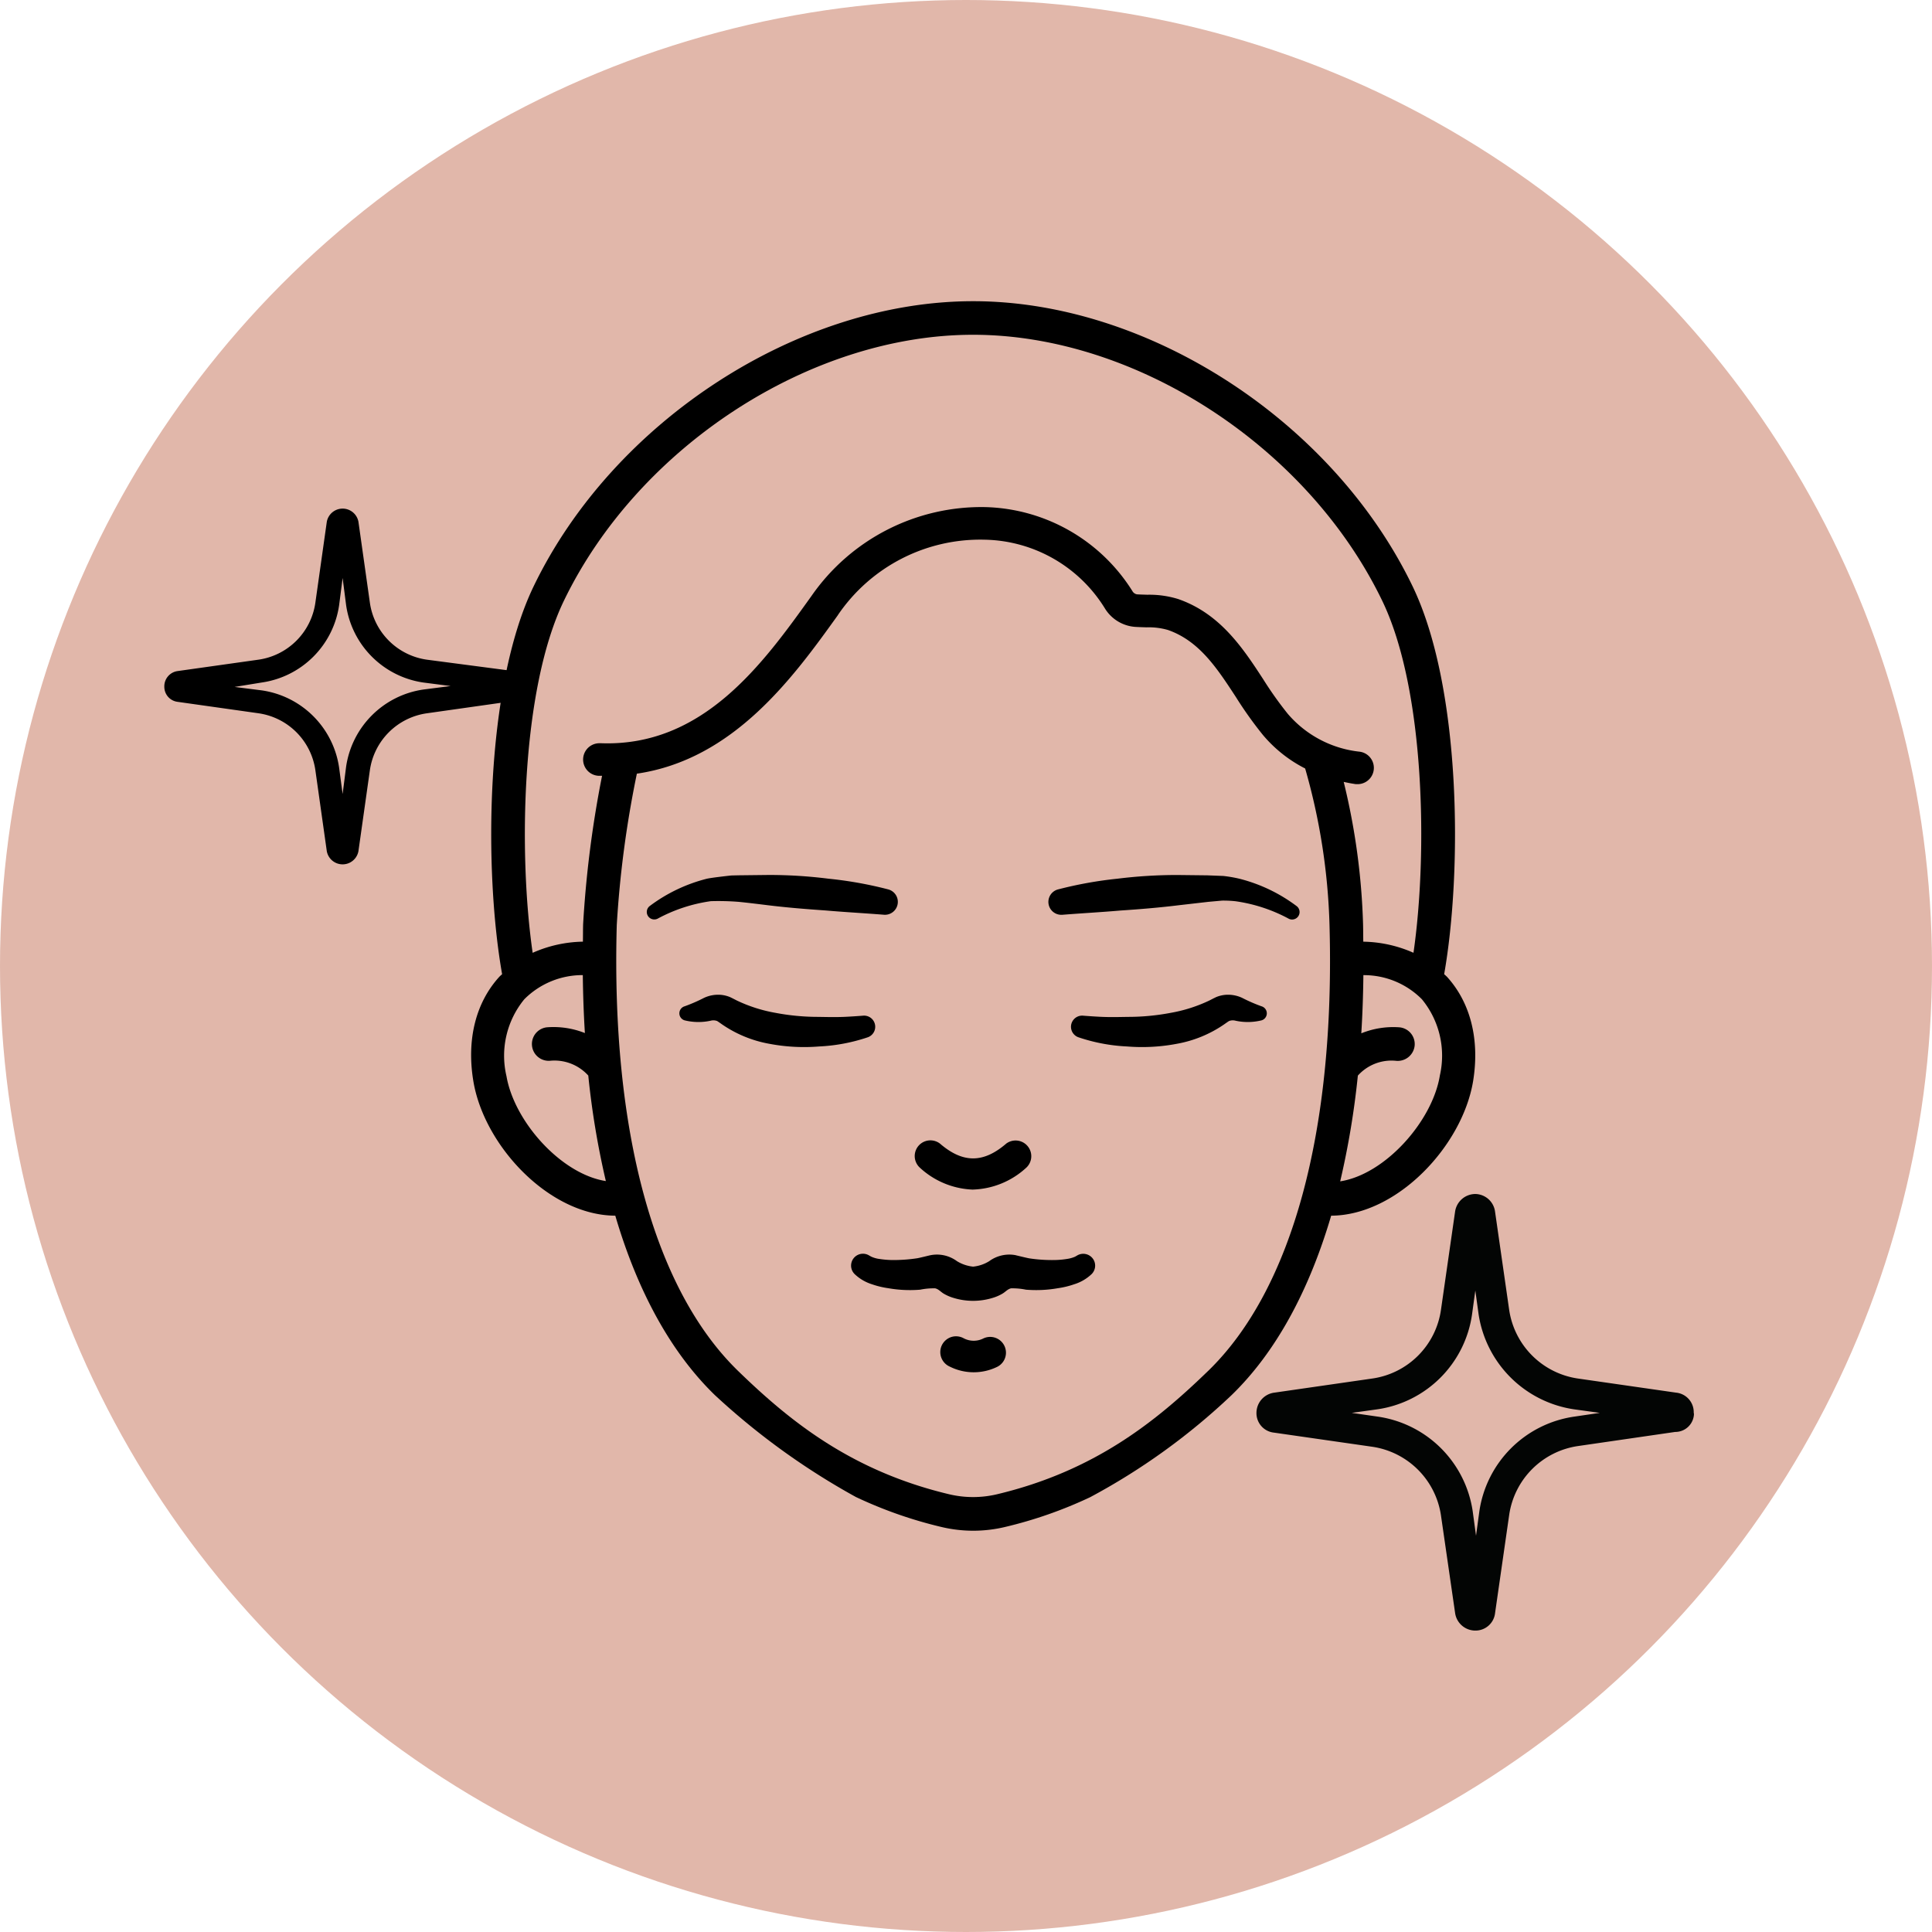 <svg xmlns="http://www.w3.org/2000/svg" width="176" height="176" viewBox="0 0 176 176">
  <g id="Icon-beauty" transform="translate(0.069)">
    <circle id="Ellipse_9" data-name="Ellipse 9" cx="88" cy="88" r="88" transform="translate(-0.069)" fill="#d69f8e" opacity="0.75"/>
    <path id="Path_142" data-name="Path 142" d="M44.3,23.5l7.361,1.041a6.109,6.109,0,0,1,5.2,5.2L57.9,37.105a1.465,1.465,0,0,0,2.882,0l1.041-7.361a6.11,6.11,0,0,1,5.2-5.2L74.389,23.5a1.4,1.4,0,0,0,1.2-1.441,1.467,1.467,0,0,0-1.282-1.441l-7.283-.956a6.11,6.11,0,0,1-5.2-5.2L60.783,7.1a1.465,1.465,0,0,0-2.882,0L56.86,14.463a6.109,6.109,0,0,1-5.2,5.2L44.3,20.7a1.4,1.4,0,0,0-1.2,1.441A1.376,1.376,0,0,0,44.3,23.5Zm7.68-1.76A8.321,8.321,0,0,0,59.023,14.7l.319-2.482.319,2.482A8.321,8.321,0,0,0,66.7,21.743l2.482.319L66.7,22.38a8.321,8.321,0,0,0-7.042,7.042L59.342,31.9l-.319-2.4a8.321,8.321,0,0,0-7.042-7.042L49.5,22.143Z" transform="translate(-28.199 40.434)"/>
    <g id="np_cosmetic-surgery_3339192_000000" transform="translate(42.848 27.439)">
      <path id="Path_69" data-name="Path 69" d="M51.243,63.794a7.5,7.5,0,0,1-4.88-2.026A1.43,1.43,0,0,1,48.221,59.6c2.088,1.8,3.956,1.8,6.043,0a1.43,1.43,0,0,1,1.858,2.164,7.5,7.5,0,0,1-4.88,2.026Z" transform="translate(-5.513 17.137)"/>
      <path id="Path_70" data-name="Path 70" d="M63.589,67.77a1.087,1.087,0,0,0-1.48-.408l-.194.112h.005a2.8,2.8,0,0,1-.75.214,7.9,7.9,0,0,1-1.1.1,13.893,13.893,0,0,1-2.348-.153c-.189-.031-1.1-.255-1.2-.276v-.005a3.079,3.079,0,0,0-2.44.536,3.431,3.431,0,0,1-1.47.5,3.469,3.469,0,0,1-1.475-.5,3.067,3.067,0,0,0-2.435-.536c-.1.02-1.016.25-1.2.276h-.005a14.444,14.444,0,0,1-2.348.158,8.77,8.77,0,0,1-1.092-.1,2.54,2.54,0,0,1-.75-.219l-.194-.112a1.082,1.082,0,0,0-1.286,1.72A4.042,4.042,0,0,0,43.407,70a7.871,7.871,0,0,0,1.485.357,11.445,11.445,0,0,0,2.894.133,6.148,6.148,0,0,1,1.368-.123c.316.071.51.327.781.485a3.921,3.921,0,0,0,.914.393,6.069,6.069,0,0,0,3.517,0,3.922,3.922,0,0,0,.914-.393c.276-.158.464-.408.781-.485a6.149,6.149,0,0,1,1.368.123,11.455,11.455,0,0,0,2.894-.133A7.871,7.871,0,0,0,61.808,70a4.042,4.042,0,0,0,1.587-.919,1.084,1.084,0,0,0,.194-1.312Z" transform="translate(-6.88 19.558)"/>
      <path id="Path_72" data-name="Path 72" d="M48.839,44.431c-1.735-.138-3.522-.235-5.293-.388-1.776-.123-3.558-.265-5.334-.485,0,0-2-.25-2.67-.306h-.005a23.161,23.161,0,0,0-2.455-.056,14.423,14.423,0,0,0-4.788,1.562l-.046.026a.682.682,0,0,1-.72-1.154,14.641,14.641,0,0,1,5.181-2.475c.48-.112,2.246-.3,2.246-.3l.684-.015,2.731-.031a43.164,43.164,0,0,1,5.446.342,35.8,35.8,0,0,1,5.436.975,1.176,1.176,0,0,1-.4,2.307Z" transform="translate(-11.245 11.459)"/>
      <path id="Path_73" data-name="Path 73" d="M59.983,51.187c.669.02,1.353,0,2.026-.01a20.8,20.8,0,0,0,3.895-.367,13.646,13.646,0,0,0,3.532-1.128s.5-.26.633-.316a2.882,2.882,0,0,1,.852-.2,3.045,3.045,0,0,1,1.5.281,14.678,14.678,0,0,0,1.746.761l.031.01a.667.667,0,0,1,0,1.271,5.246,5.246,0,0,1-2.389.036.966.966,0,0,0-.577.026c-.061.026-.444.3-.444.3a11.022,11.022,0,0,1-4.339,1.781,16.921,16.921,0,0,1-4.512.24,16.154,16.154,0,0,1-4.451-.842,1.015,1.015,0,0,1,.47-1.96s1.368.107,2.026.117Z" transform="translate(-2.176 14.019)"/>
      <path id="Path_74" data-name="Path 74" d="M44.2,51.187c-.669.02-1.353,0-2.026-.01a20.8,20.8,0,0,1-3.895-.367,13.646,13.646,0,0,1-3.532-1.128s-.5-.26-.633-.316a2.882,2.882,0,0,0-.852-.2,3.045,3.045,0,0,0-1.5.281,14.678,14.678,0,0,1-1.746.761l-.031.01a.667.667,0,0,0,0,1.271,5.246,5.246,0,0,0,2.389.036.966.966,0,0,1,.577.026c.061.026.444.3.444.3a11.022,11.022,0,0,0,4.339,1.781,16.921,16.921,0,0,0,4.512.24A16.154,16.154,0,0,0,46.7,53.03a1.015,1.015,0,0,0-.47-1.96s-1.368.107-2.026.117Z" transform="translate(-10.549 14.019)"/>
      <path id="Path_75" data-name="Path 75" d="M56.114,42.129a36.27,36.27,0,0,1,5.431-.98A44.214,44.214,0,0,1,67,40.812l2.731.031,1.45.056a12.117,12.117,0,0,1,1.48.255,14.641,14.641,0,0,1,5.181,2.475.681.681,0,0,1-.72,1.154l-.046-.026A14.449,14.449,0,0,0,72.279,43.2a10.52,10.52,0,0,0-1.2-.056l-1.245.112-2.67.306c-1.776.219-3.558.368-5.334.485-1.771.153-3.553.25-5.293.388h-.02a1.176,1.176,0,0,1-.4-2.307Z" transform="translate(-2.662 11.459)"/>
      <path id="Path_82" data-name="Path 82" d="M103.863,62.319a2.741,2.741,0,0,0-.219-.2c1.649-9.351,1.577-26.1-2.874-35.336C93.512,11.726,76.678.809,60.753.809h-.031c-15.93,0-32.763,10.923-40.022,25.97-4.456,9.239-4.527,25.986-2.874,35.336-.071.071-.148.133-.219.2-2.18,2.363-3.032,5.757-2.4,9.55.98,5.9,6.921,12.225,12.929,12.25,2.031,6.911,5.079,12.47,9.07,16.344a64.861,64.861,0,0,0,12.878,9.3h.005a39.4,39.4,0,0,0,7.758,2.715,12.484,12.484,0,0,0,5.793,0,39.3,39.3,0,0,0,7.758-2.715,59.338,59.338,0,0,0,12.883-9.3c3.991-3.869,7.034-9.433,9.07-16.344,6.008-.026,11.949-6.355,12.929-12.25.618-3.792-.235-7.182-2.414-9.55Zm-85.648,9.05A8.108,8.108,0,0,1,19.848,64.4,7.468,7.468,0,0,1,25.177,62.2q.031,2.7.189,5.278a7.73,7.73,0,0,0-3.481-.521,1.531,1.531,0,0,0,.291,3.047,4.153,4.153,0,0,1,3.5,1.347,75.5,75.5,0,0,0,1.6,9.611c-4.088-.638-8.371-5.446-9.06-9.6Zm63.92,26.894c-4.721,4.578-10.315,9.106-19.217,11.229a9.453,9.453,0,0,1-4.374,0c-8.9-2.123-14.5-6.651-19.217-11.229C31.68,90.841,27.75,76.417,28.27,57.649a95.82,95.82,0,0,1,1.832-13.8c8.835-1.291,14.261-8.789,18.319-14.45h-.005a15.678,15.678,0,0,1,13.342-6.865,13.147,13.147,0,0,1,10.959,6.227A3.542,3.542,0,0,0,75.5,30.478c.368.02.7.031,1.026.041a6.323,6.323,0,0,1,1.955.24c2.858,1,4.471,3.481,6.191,6.11a35.309,35.309,0,0,0,2.45,3.44,12.31,12.31,0,0,0,3.859,3.068A57.247,57.247,0,0,1,93.2,57.643c.521,18.773-3.41,33.2-11.061,40.619ZM89.4,38.4a33.255,33.255,0,0,1-2.241-3.154c-1.822-2.792-3.889-5.951-7.7-7.289h.005a8.888,8.888,0,0,0-2.858-.408c-.291-.01-.6-.015-.939-.036a.594.594,0,0,1-.429-.306,16.3,16.3,0,0,0-13.383-7.641A18.845,18.845,0,0,0,46,27.673c-4.4,6.14-9.871,13.787-19.252,13.4v.005a1.484,1.484,0,1,0-.117,2.966c.1,0,.2-.005.3,0a98.65,98.65,0,0,0-1.725,13.516c-.015.541-.01,1.062-.02,1.593a11.725,11.725,0,0,0-4.578,1.016c-1.3-8.983-1.062-23.964,2.843-32.064C30.231,14.06,45.9,3.867,60.719,3.867h.026c14.818,0,30.487,10.193,37.261,24.24,3.91,8.105,4.14,23.081,2.843,32.064v-.005a11.674,11.674,0,0,0-4.573-1.011c-.01-.531-.005-1.051-.02-1.593A61.685,61.685,0,0,0,94.493,44.6c.322.066.648.138.985.184v.005a1.644,1.644,0,0,0,.219.015,1.485,1.485,0,0,0,.22-2.96A10.016,10.016,0,0,1,89.4,38.4Zm13.848,32.972c-.689,4.15-4.977,8.978-9.075,9.616a75.991,75.991,0,0,0,1.608-9.632,4.119,4.119,0,0,1,3.5-1.347,1.551,1.551,0,0,0,1.674-1.378,1.532,1.532,0,0,0-1.378-1.674,7.736,7.736,0,0,0-3.481.546q.161-2.58.189-5.3a7.434,7.434,0,0,1,5.329,2.195,8.093,8.093,0,0,1,1.633,6.967Z" transform="translate(-15.002 -0.809)"/>
      <path id="Path_140" data-name="Path 140" d="M51.487,61.782a1.958,1.958,0,0,1-1.843,0,1.444,1.444,0,0,0-1.128-.106,1.462,1.462,0,0,0-.854.749,1.446,1.446,0,0,0,.734,1.948,4.868,4.868,0,0,0,4.343,0,1.439,1.439,0,0,0-1.248-2.591Z" transform="translate(-4.781 32.687)"/>
    </g>
    <g id="Path_141" data-name="Path 141" transform="translate(114.389 108.77)">
      <path id="Path_156" data-name="Path 156" d="M327.646,431.378a1.784,1.784,0,0,0-1.608-1.822l-8.941-1.286a7.414,7.414,0,0,1-6.261-6.239l-1.286-8.941a1.845,1.845,0,0,0-1.8-1.63,1.871,1.871,0,0,0-1.844,1.608l-1.286,8.941a7.368,7.368,0,0,1-6.26,6.261l-8.919,1.286a1.866,1.866,0,0,0-1.629,1.822,1.783,1.783,0,0,0,1.608,1.822l8.941,1.286a7.414,7.414,0,0,1,6.26,6.261l1.286,8.876a1.861,1.861,0,0,0,1.8,1.608h.064a1.791,1.791,0,0,0,1.78-1.608l1.286-8.941a7.414,7.414,0,0,1,6.261-6.26l8.855-1.286a1.7,1.7,0,0,0,1.715-1.63Zm-8.555.021-2.337.343a10.211,10.211,0,0,0-8.64,8.64l-.3,2.208-.3-2.208a10.211,10.211,0,0,0-8.64-8.64l-2.38-.343,2.316-.322a10.188,10.188,0,0,0,8.64-8.64l.3-2.187.3,2.187a10.326,10.326,0,0,0,8.7,8.64Z" transform="translate(-287.81 -411.46)" fill="#030504"/>
    </g>
  </g>
</svg>
